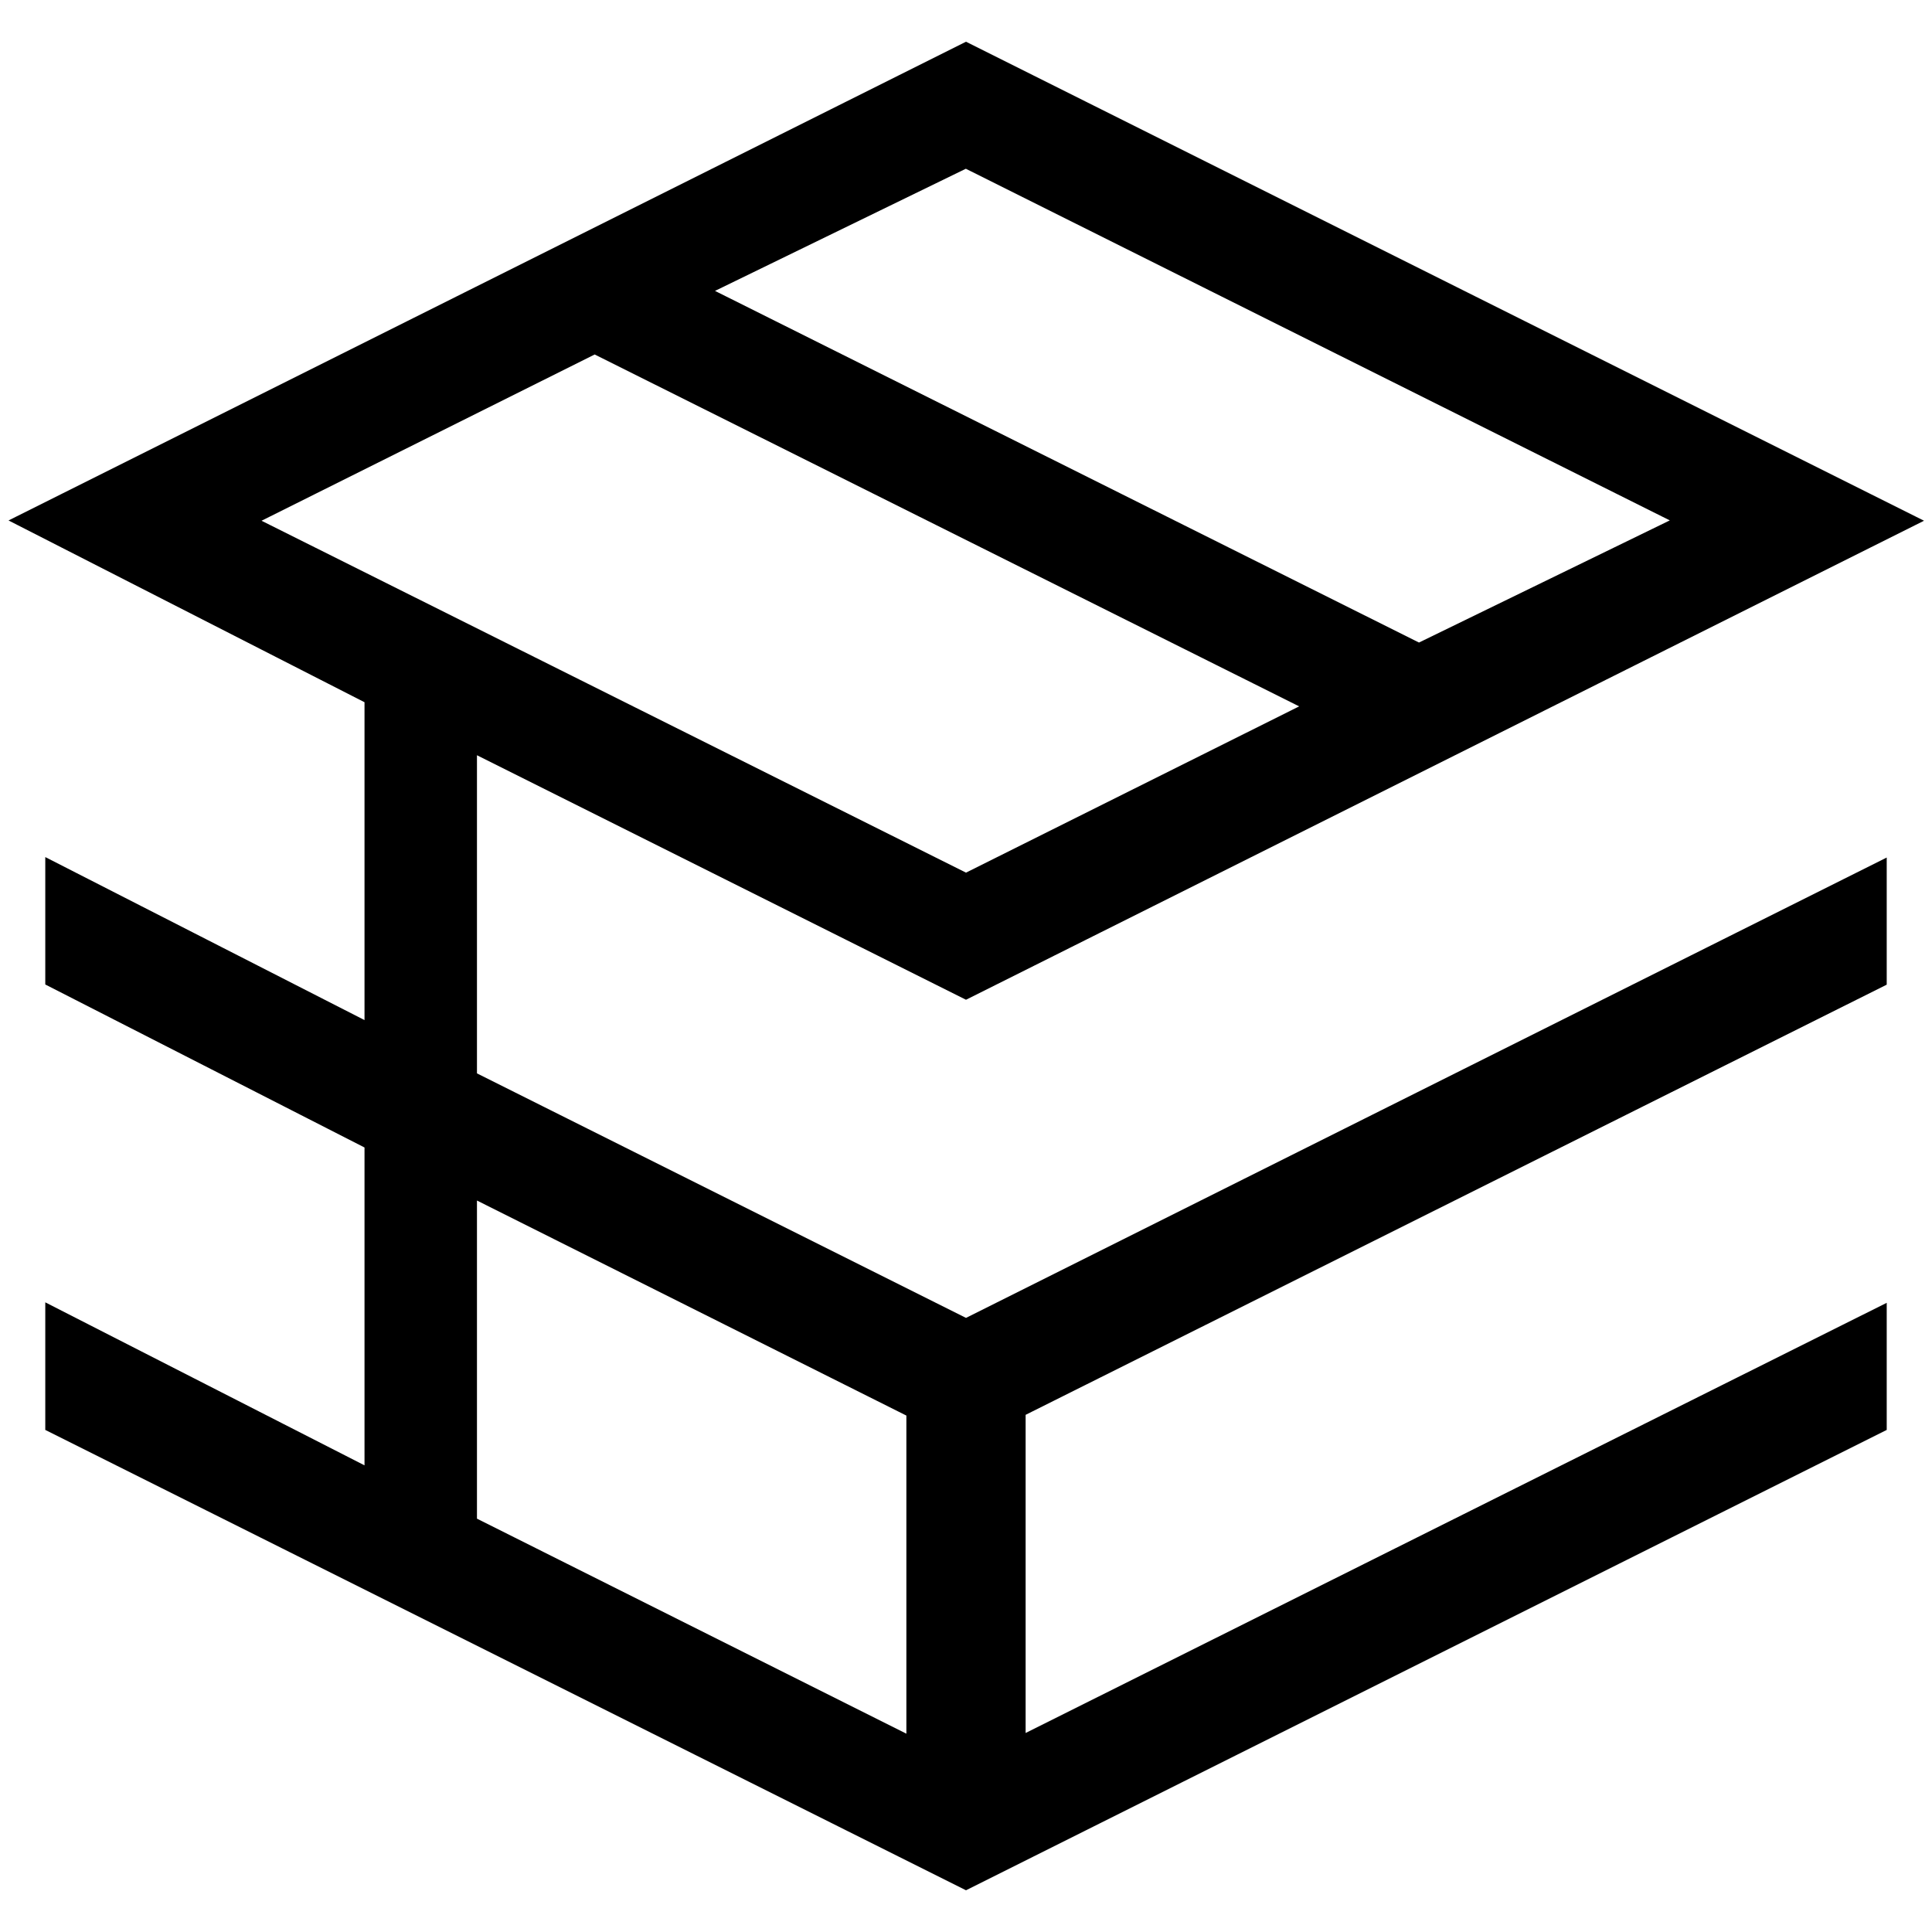 <?xml version="1.0" encoding="utf-8"?>
<!-- Svg Vector Icons : http://www.onlinewebfonts.com/icon -->
<!DOCTYPE svg PUBLIC "-//W3C//DTD SVG 1.1//EN" "http://www.w3.org/Graphics/SVG/1.1/DTD/svg11.dtd">
<svg version="1.1" xmlns="http://www.w3.org/2000/svg" xmlns:xlink="http://www.w3.org/1999/xlink" x="0px" y="0px" viewBox="0 0 256 256" enable-background="new 0 0 256 256" xml:space="preserve">
<g> <path stroke-width="8" fill-opacity="0" stroke="#000000"  d="M59.2,144.7V93.6L128,128l118-59L128,10L10,69l42.3,21.6v51.1L10,120.1v7.9l42.3,21.6v51.1L10,179.1v7.9 l118,59l118-59v-7.9l-114.1,57V185L246,128v-7.9l-118,59L59.2,144.7L59.2,144.7z M230.3,69L188,89.6L85.7,38.5L128,17.9L230.3,69z  M78.8,42.5l102.3,51.1L128,120.1L25.7,69L78.8,42.5z M59.2,152.6l64.9,32.5v51.1l-64.9-32.5V152.6L59.2,152.6z"/></g>
</svg>